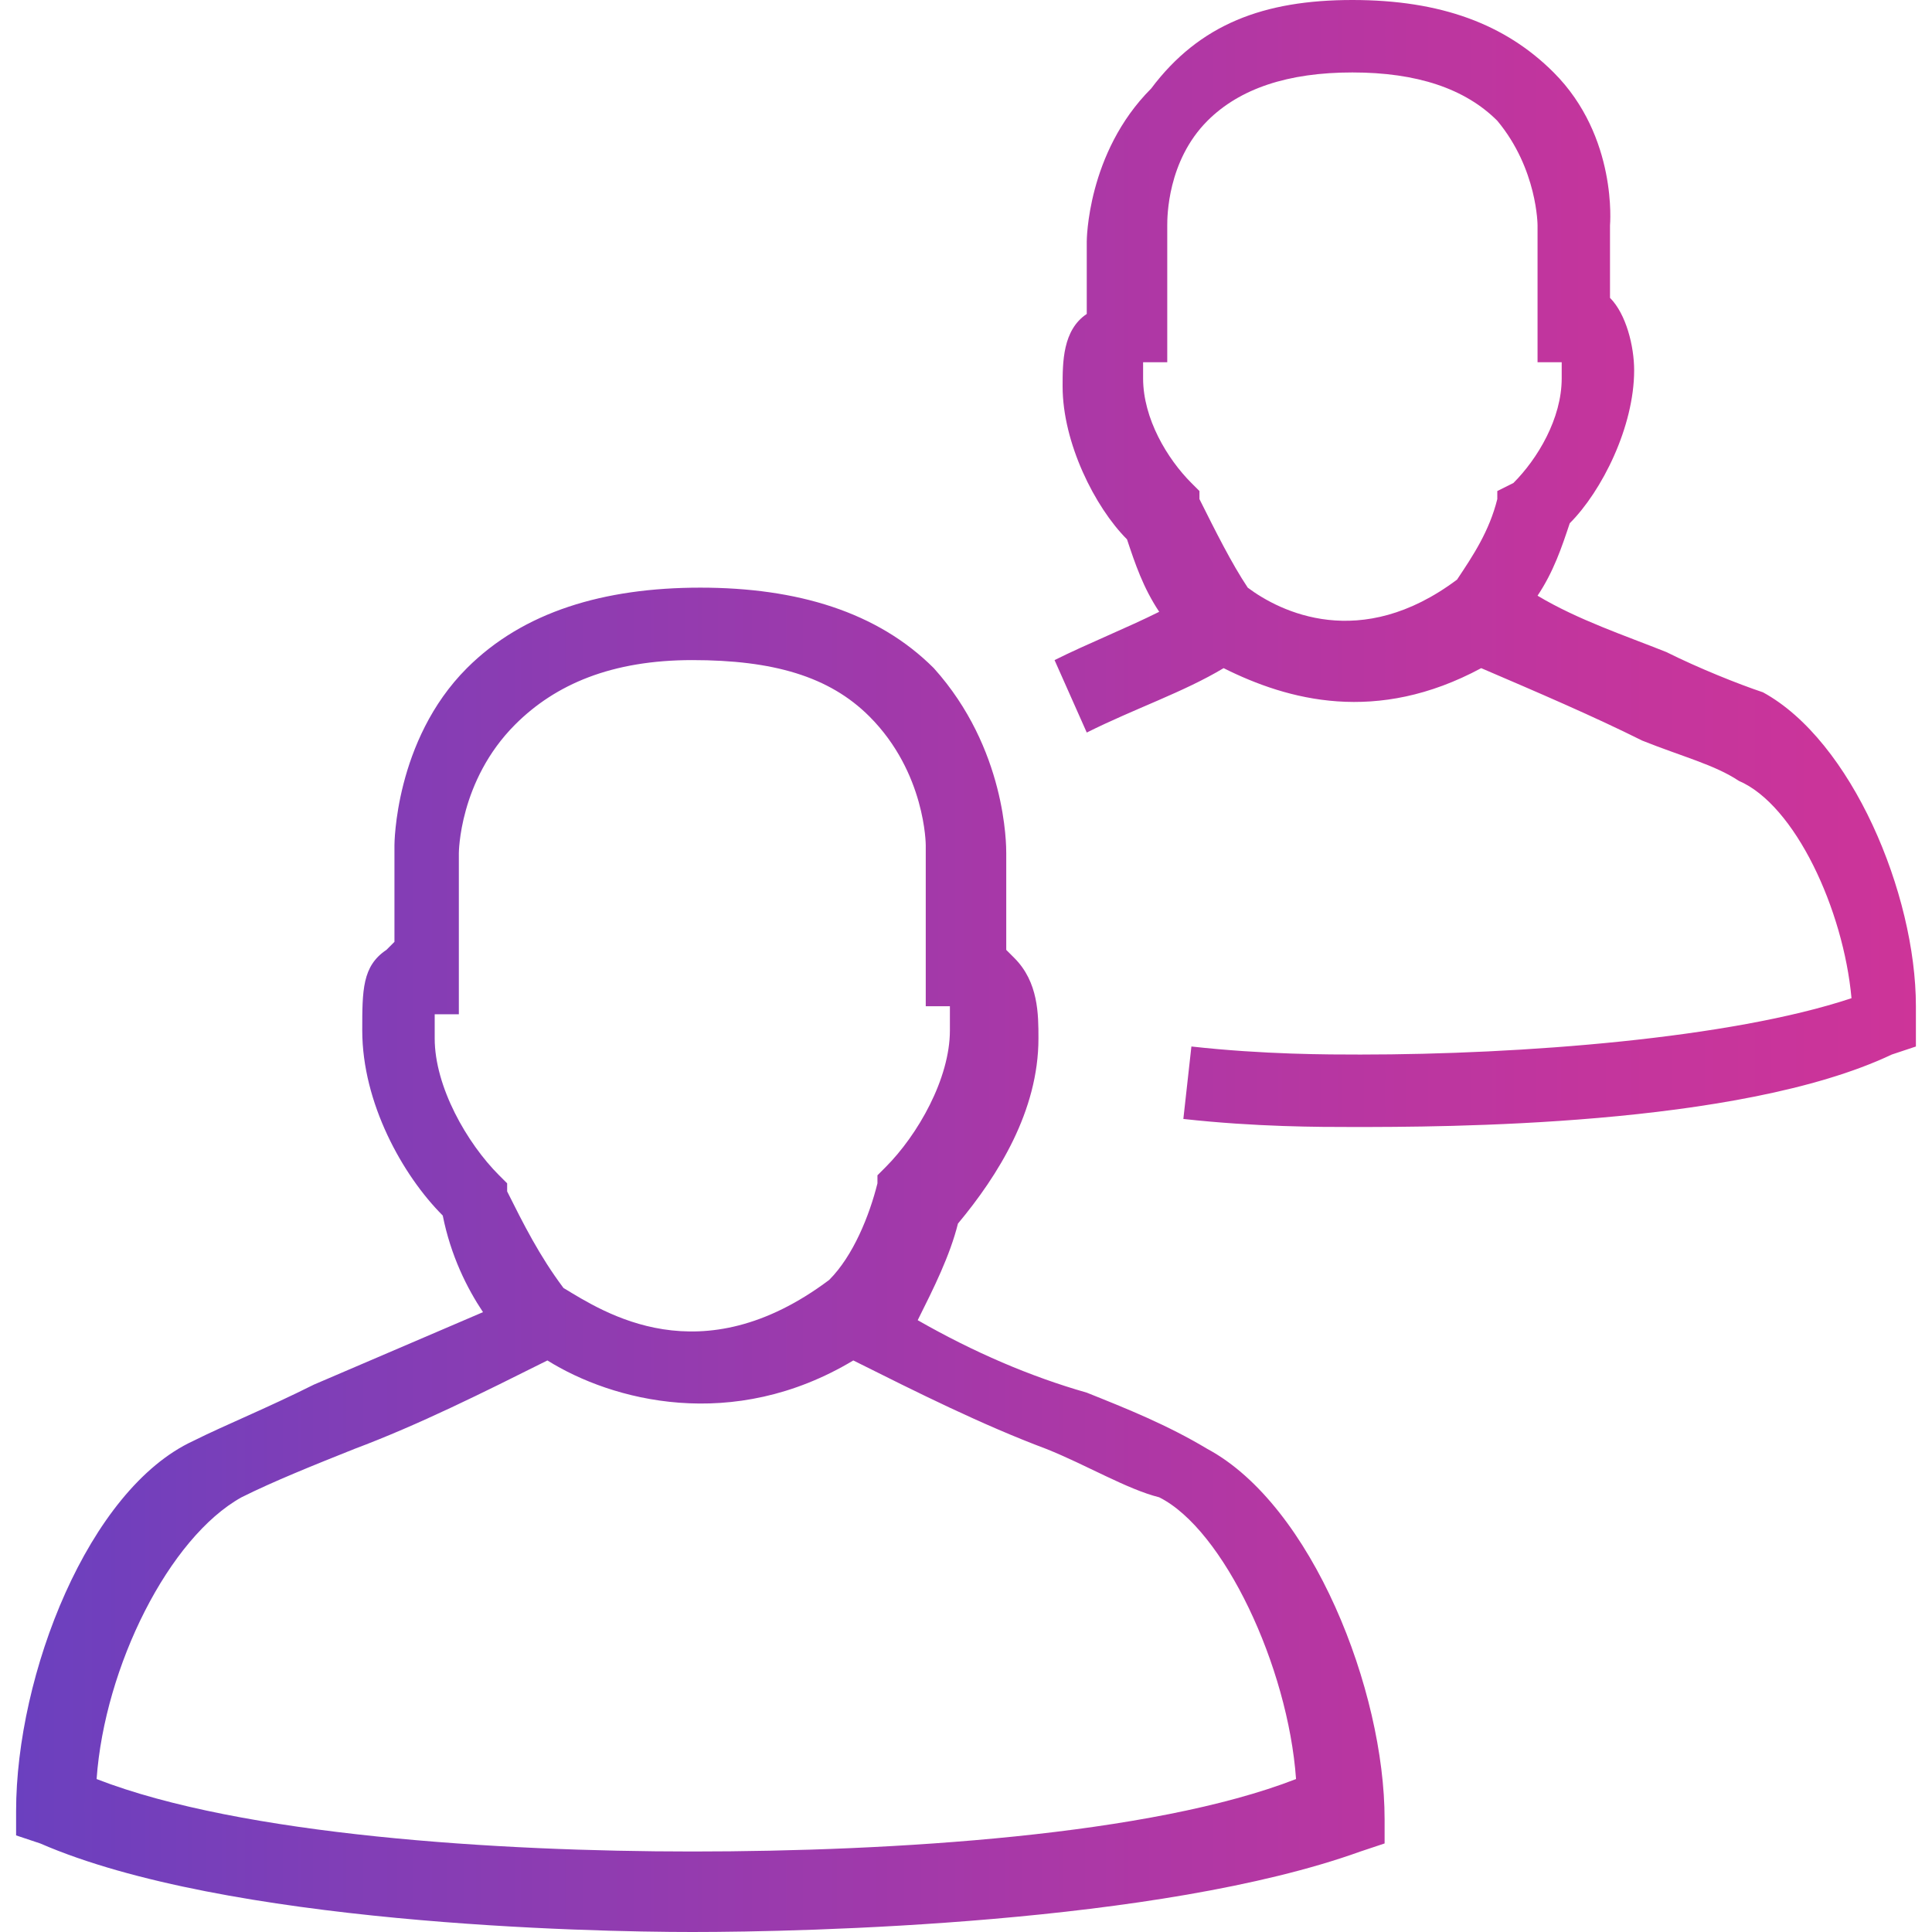 <?xml version="1.0" encoding="utf-8"?>
<!-- Generator: Adobe Illustrator 27.8.0, SVG Export Plug-In . SVG Version: 6.00 Build 0)  -->
<svg version="1.1" id="Mode_Isolation" xmlns="http://www.w3.org/2000/svg" xmlns:xlink="http://www.w3.org/1999/xlink" x="0px"
	 y="0px" viewBox="0 0 24 24" style="enable-background:new 0 0 24 24;" xml:space="preserve">
<style type="text/css">
	.st0{fill:url(#icon_00000018220459955839485970000005351843750721771179_);}
</style>
<linearGradient id="icon_00000121983701526132627480000014773465278781668495_" gradientUnits="userSpaceOnUse" x1="0.202" y1="12" x2="23.854" y2="12">
	<stop  offset="0" style="stop-color:#6B40BF"/>
	<stop  offset="0.16" style="stop-color:#7F3EB7"/>
	<stop  offset="0.533" style="stop-color:#A938A7"/>
	<stop  offset="0.826" style="stop-color:#C3359D"/>
	<stop  offset="1" style="stop-color:#CD3499"/>
</linearGradient>
<path id="icon" style="fill:url(#icon_00000121983701526132627480000014773465278781668495_);" d="M8.6,24c-1.3,0-5.8-0.1-8.1-1.1
	l-0.3-0.1v-0.3c0-1.7,0.9-4,2.2-4.6c0.4-0.2,0.9-0.4,1.5-0.7c0.7-0.3,1.4-0.6,2.1-0.9c-0.2-0.3-0.4-0.7-0.5-1.2
	c-0.5-0.5-1-1.4-1-2.3c0-0.5,0-0.8,0.3-1c0,0,0,0,0.1-0.1l0-1.2c0,0,0-1.3,0.9-2.2c0.7-0.7,1.7-1,2.9-1s2.2,0.3,2.9,1
	c0.9,1,0.9,2.2,0.9,2.3l0,1.2c0,0,0,0,0.1,0.1c0.3,0.3,0.3,0.7,0.3,1c0,0.9-0.5,1.7-1,2.3c-0.1,0.4-0.3,0.8-0.5,1.2
	c0.7,0.4,1.4,0.7,2.1,0.9c0.5,0.2,1,0.4,1.5,0.7c1.3,0.7,2.2,3,2.2,4.6v0.3l-0.3,0.1C14.4,23.9,10,24,8.6,24z M1.2,22.1
	C3,22.8,6.2,23,8.6,23c2.5,0,5.7-0.2,7.5-0.9c-0.1-1.4-0.9-3.1-1.7-3.5C14,18.5,13.5,18.2,13,18c-0.8-0.3-1.6-0.7-2.4-1.1
	c-1.5,0.9-3,0.5-3.8,0c-0.8,0.4-1.6,0.8-2.4,1.1c-0.5,0.2-1,0.4-1.4,0.6C2.1,19.1,1.3,20.7,1.2,22.1z M7,16c0.5,0.3,1.7,1.1,3.3-0.1
	c0.3-0.3,0.5-0.8,0.6-1.2l0-0.1l0.1-0.1c0.4-0.4,0.8-1.1,0.8-1.7c0-0.1,0-0.2,0-0.3l-0.3,0l0-2c0,0,0-0.9-0.7-1.6
	c-0.5-0.5-1.2-0.7-2.2-0.7c-1,0-1.7,0.3-2.2,0.8c-0.7,0.7-0.7,1.6-0.7,1.6l0,2l-0.3,0c0,0.1,0,0.2,0,0.3c0,0.6,0.4,1.3,0.8,1.7
	l0.1,0.1l0,0.1C6.5,15.2,6.7,15.6,7,16z M16.8,14c-0.4,0-1.2,0-2.1-0.1l0.1-0.9c0.9,0.1,1.7,0.1,2.1,0.1c2,0,4.6-0.2,6.1-0.7
	c-0.1-1.1-0.7-2.4-1.4-2.7c-0.3-0.2-0.7-0.3-1.2-0.5c-0.6-0.3-1.3-0.6-2-0.9c-1.3,0.7-2.4,0.4-3.2,0c-0.5,0.3-1.1,0.5-1.7,0.8
	l-0.4-0.9c0.4-0.2,0.9-0.4,1.3-0.6c-0.2-0.3-0.3-0.6-0.4-0.9c-0.4-0.4-0.8-1.2-0.8-1.9c0-0.3,0-0.7,0.3-0.9c0,0,0,0,0,0l0-0.9
	c0,0,0-1.1,0.8-1.9C14.9,0.3,15.7,0,16.8,0s1.9,0.3,2.5,0.9C20.1,1.7,20,2.8,20,2.8l0,0.9c0,0,0,0,0,0c0.2,0.2,0.3,0.6,0.3,0.9
	c0,0.7-0.4,1.5-0.8,1.9c-0.1,0.3-0.2,0.6-0.4,0.9c0.5,0.3,1.1,0.5,1.6,0.7c0.4,0.2,0.9,0.4,1.2,0.5c1.1,0.6,1.9,2.5,1.9,3.9V13
	l-0.3,0.1C21.6,14,17.9,14,16.8,14z M15.5,7.3c0.4,0.3,1.4,0.8,2.6-0.1c0.2-0.3,0.4-0.6,0.5-1l0-0.1L18.8,6c0.3-0.3,0.6-0.8,0.6-1.3
	c0-0.1,0-0.1,0-0.2l-0.3,0l0-1.7c0,0,0-0.7-0.5-1.3c-0.4-0.4-1-0.6-1.8-0.6S15.4,1.1,15,1.5c-0.5,0.5-0.5,1.2-0.5,1.3l0,1.7l-0.3,0
	c0,0,0,0.1,0,0.2c0,0.5,0.3,1,0.6,1.3l0.1,0.1l0,0.1C15.1,6.6,15.3,7,15.5,7.3z"/>
</svg>
